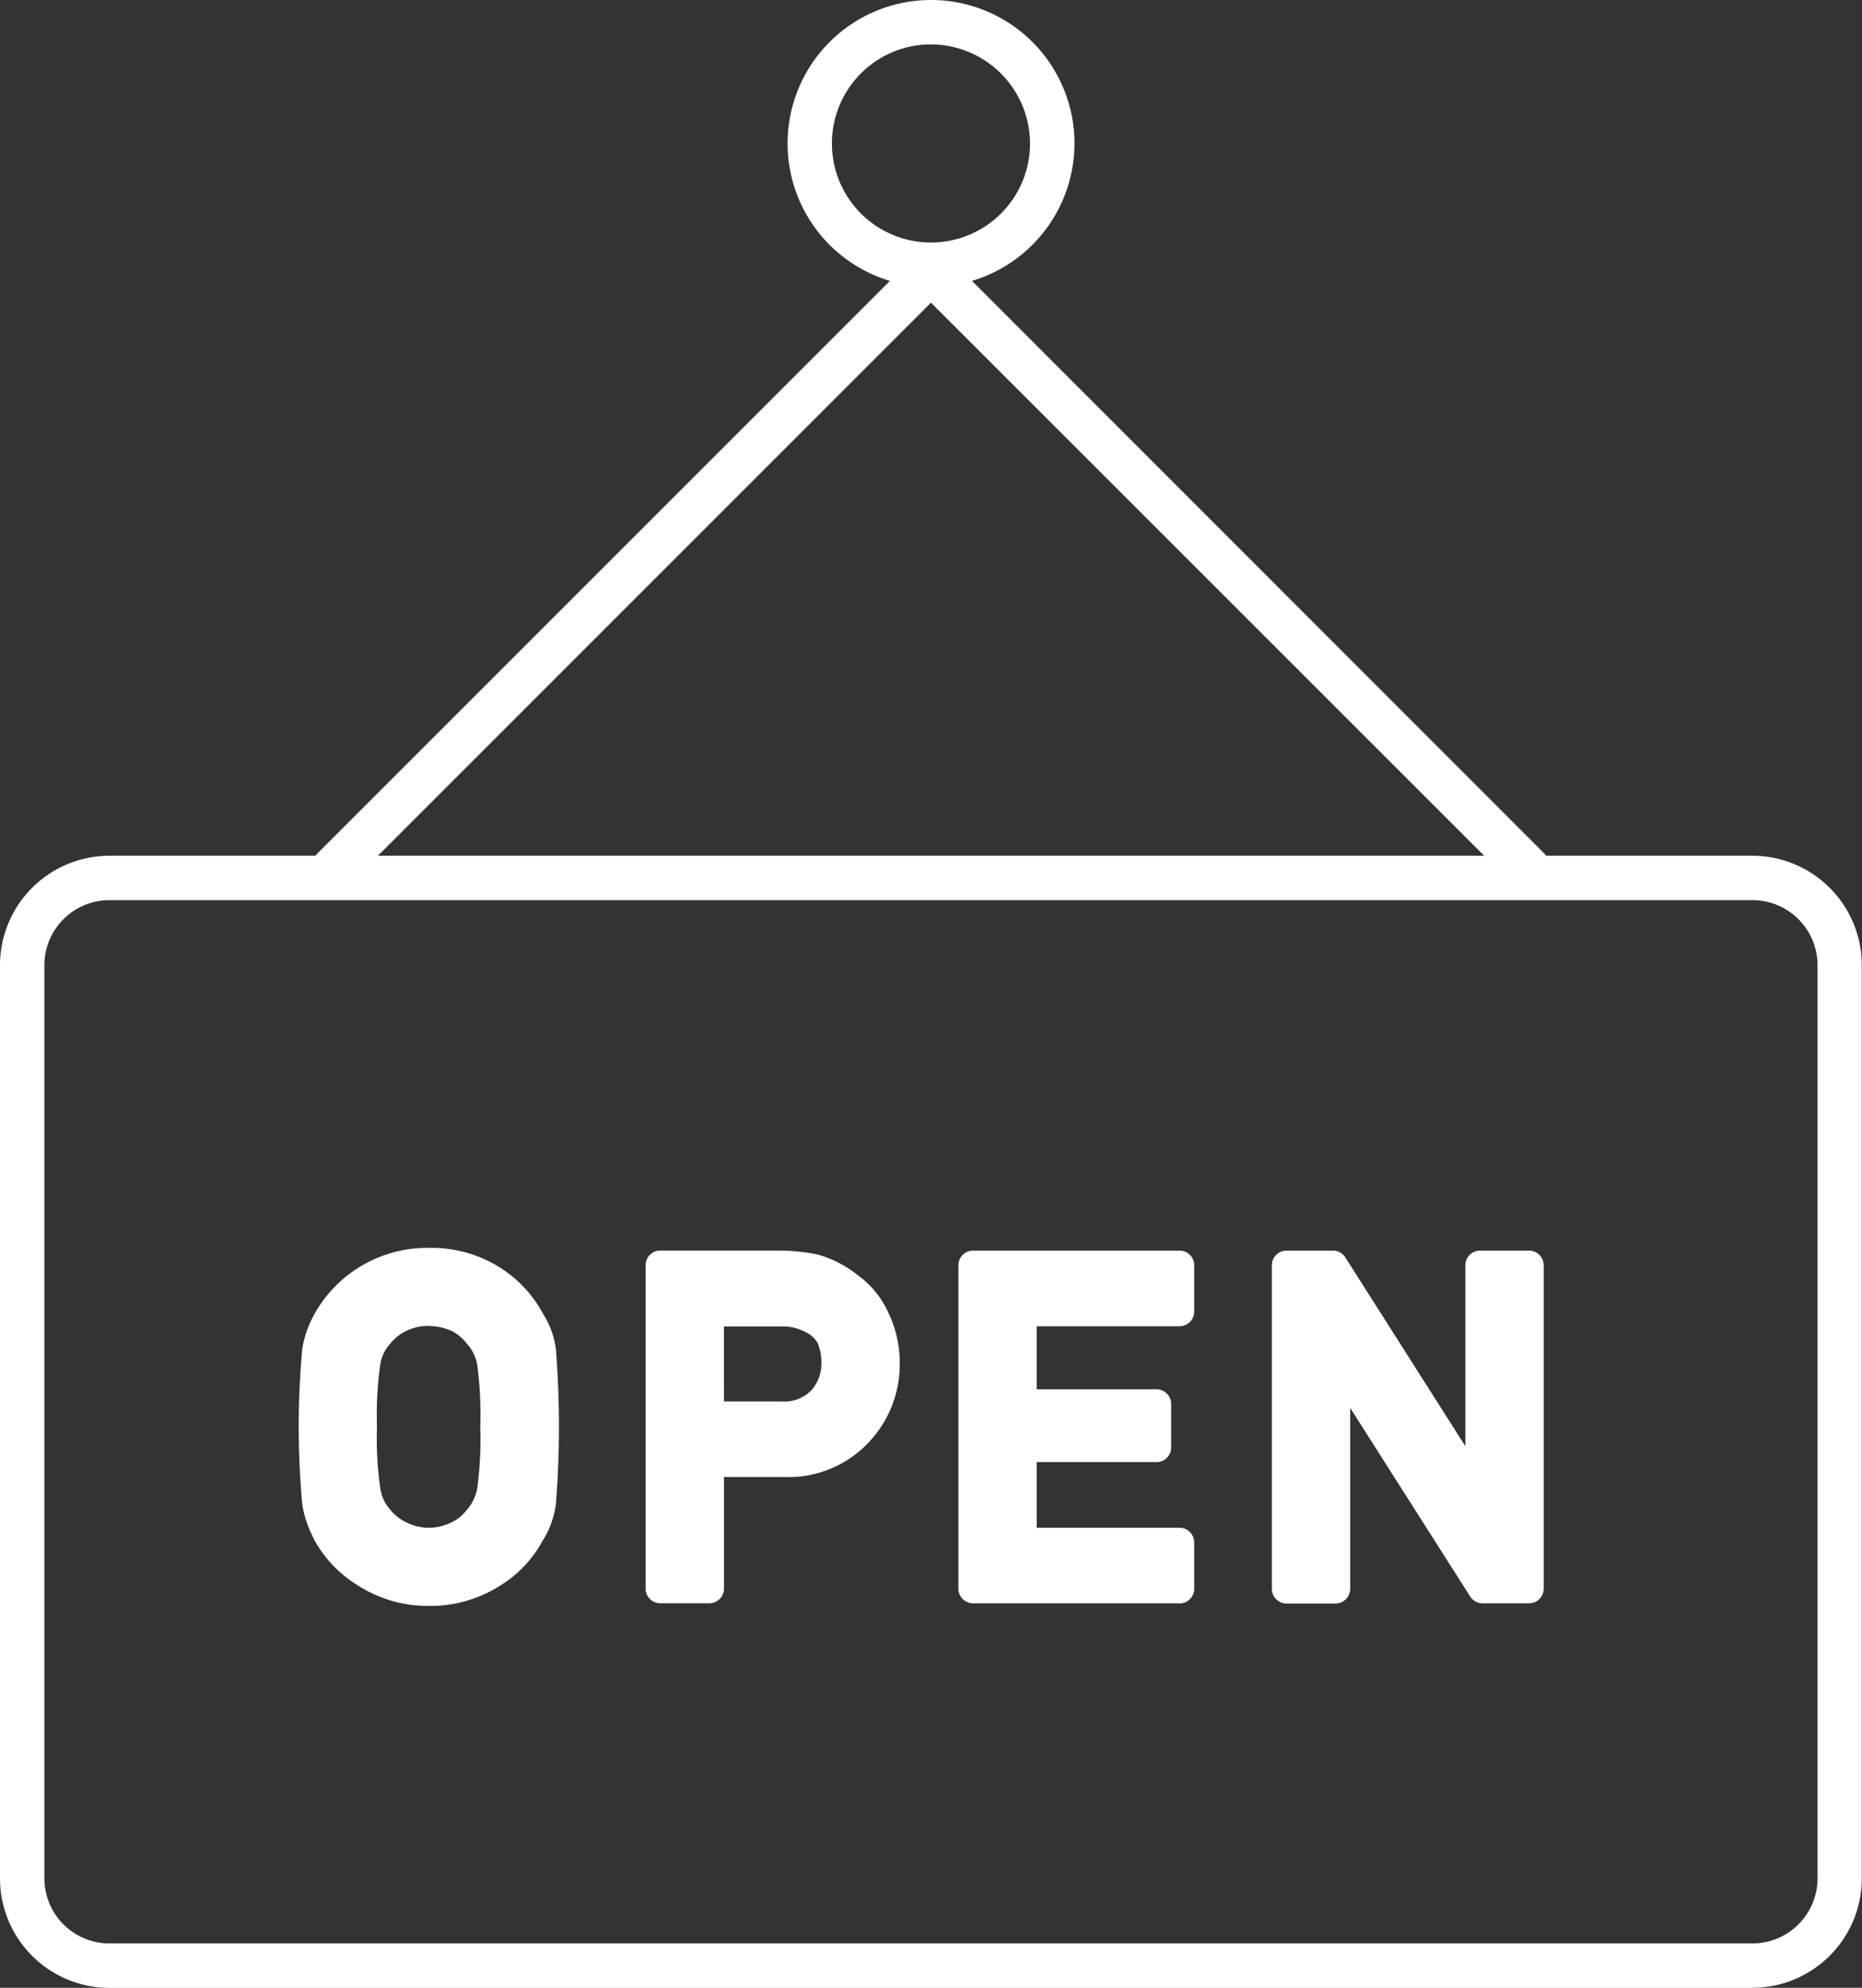 <svg xmlns="http://www.w3.org/2000/svg" xmlns:xlink="http://www.w3.org/1999/xlink" width="28.103" height="30" viewBox="0 0 28.103 30">
  <rect x="0" y="0" width="28.103" height="30" fill="#333333" stroke="none"/>
  <defs>
    <clipPath id="clip-path">
      <rect id="長方形_25272" data-name="長方形 25272" width="28.103" height="30" fill="none"/>
    </clipPath>
  </defs>
  <g id="グループ_698" data-name="グループ 698" clip-path="url(#clip-path)">
    <path id="パス_1476" data-name="パス 1476" d="M26.452,58.043H1.651A1.653,1.653,0,0,1,0,56.391V42.608a1.653,1.653,0,0,1,1.651-1.651h24.8A1.653,1.653,0,0,1,28.1,42.608V56.391a1.653,1.653,0,0,1-1.651,1.651M1.651,41.627a.982.982,0,0,0-.981.981V56.391a.982.982,0,0,0,.981.981h24.8a.983.983,0,0,0,.981-.981V42.608a.983.983,0,0,0-.981-.981Z" transform="translate(0 -28.042)" fill="#fff"/>
    <path id="パス_1477" data-name="パス 1477" d="M33.268,21.612a.334.334,0,0,1-.237-.1L24.246,12.73l-8.784,8.784a.335.335,0,0,1-.474-.474l9.021-9.021a.336.336,0,0,1,.474,0L33.5,21.04a.335.335,0,0,1-.237.572" transform="translate(-10.195 -8.162)" fill="#fff"/>
    <path id="パス_1478" data-name="パス 1478" d="M39.861,4.33a2.165,2.165,0,1,1,2.165-2.165A2.168,2.168,0,0,1,39.861,4.33m0-3.66a1.495,1.495,0,1,0,1.494,1.495A1.5,1.5,0,0,0,39.861.67" transform="translate(-25.809 0)" fill="#fff"/>
    <path id="パス_1479" data-name="パス 1479" d="M14.985,62.908a8.162,8.162,0,0,1,.05-1.138A1.352,1.352,0,0,1,15.2,61.3a1.728,1.728,0,0,1,1.53-.877,1.711,1.711,0,0,1,.971.275,1.642,1.642,0,0,1,.556.6,1.121,1.121,0,0,1,.171.465,14.824,14.824,0,0,1,0,2.27,1.127,1.127,0,0,1-.171.472,1.594,1.594,0,0,1-.556.6,1.745,1.745,0,0,1-.971.281,1.715,1.715,0,0,1-.961-.281,1.635,1.635,0,0,1-.569-.6q-.053-.111-.1-.211a1.378,1.378,0,0,1-.067-.261,8.178,8.178,0,0,1-.05-1.132m.743,0a5.672,5.672,0,0,0,.054.974.814.814,0,0,0,.191.412,1,1,0,0,0,.756.355.913.913,0,0,0,.459-.11.815.815,0,0,0,.295-.244.858.858,0,0,0,.2-.412,6.082,6.082,0,0,0,.05-.974,6.222,6.222,0,0,0-.05-.981.853.853,0,0,0-.2-.4.882.882,0,0,0-.295-.251,1.076,1.076,0,0,0-.459-.1,1.022,1.022,0,0,0-.448.1.934.934,0,0,0-.308.251.808.808,0,0,0-.191.4,5.8,5.8,0,0,0-.054.981" transform="translate(-10.26 -41.373)" fill="#fff"/>
    <path id="パス_1480" data-name="パス 1480" d="M16.254,65.13a1.949,1.949,0,0,1-1.092-.321,1.85,1.85,0,0,1-.638-.674c-.04-.083-.074-.156-.1-.226a1.569,1.569,0,0,1-.082-.312,12.923,12.923,0,0,1,0-2.345,1.584,1.584,0,0,1,.194-.544,1.947,1.947,0,0,1,1.715-.981,1.934,1.934,0,0,1,1.1.313,1.869,1.869,0,0,1,.627.685,1.288,1.288,0,0,1,.192.53,14.812,14.812,0,0,1,0,2.338,1.349,1.349,0,0,1-.208.566,1.776,1.776,0,0,1-.614.653,1.966,1.966,0,0,1-1.089.319m-.007-4.962a1.505,1.505,0,0,0-1.332.759,1.167,1.167,0,0,0-.143.4,12.9,12.9,0,0,0,0,2.193,1.137,1.137,0,0,0,.055.218c.024.056.055.124.09.195a1.426,1.426,0,0,0,.492.507,1.509,1.509,0,0,0,.845.245,1.526,1.526,0,0,0,.84-.242,1.387,1.387,0,0,0,.484-.514.971.971,0,0,0,.15-.407,14.753,14.753,0,0,0,0-2.2.91.91,0,0,0-.133-.372,1.478,1.478,0,0,0-.5-.547,1.5,1.5,0,0,0-.848-.236m0,4.222a1.09,1.09,0,0,1-.561-.141,1.064,1.064,0,0,1-.371-.3,1.013,1.013,0,0,1-.233-.507,5.814,5.814,0,0,1-.057-1.014,5.924,5.924,0,0,1,.058-1.025,1.021,1.021,0,0,1,.244-.51,1.127,1.127,0,0,1,.368-.3,1.242,1.242,0,0,1,.546-.129,1.311,1.311,0,0,1,.563.127,1.114,1.114,0,0,1,.374.318,1.04,1.04,0,0,1,.235.489,6.252,6.252,0,0,1,.055,1.027,6.116,6.116,0,0,1-.055,1.017,1.072,1.072,0,0,1-.251.518,1,1,0,0,1-.357.292,1.127,1.127,0,0,1-.559.134m-.006-3.482a.8.8,0,0,0-.341.079.721.721,0,0,0-.236.191.6.6,0,0,0-.148.31,5.391,5.391,0,0,0-.05.94,5.27,5.27,0,0,0,.049.929.607.607,0,0,0,.137.308.675.675,0,0,0,.242.2.747.747,0,0,0,.7.006.614.614,0,0,0,.225-.183.672.672,0,0,0,.16-.326,5.671,5.671,0,0,0,.046-.929,5.777,5.777,0,0,0-.046-.939.627.627,0,0,0-.143-.3.71.71,0,0,0-.237-.207.864.864,0,0,0-.359-.077" transform="translate(-9.78 -40.894)" fill="#fff"/>
    <path id="パス_1481" data-name="パス 1481" d="M31.6,60.555h1.768a2.834,2.834,0,0,1,.556.054,1.492,1.492,0,0,1,.542.288,1.172,1.172,0,0,1,.375.469,1.509,1.509,0,0,1,.151.7,1.481,1.481,0,0,1-.382.988,1.443,1.443,0,0,1-1.145.482H32.343v1.905H31.6Zm.74,2.277h1.095a.779.779,0,0,0,.619-.254.824.824,0,0,0,.2-.536.947.947,0,0,0-.08-.412.619.619,0,0,0-.234-.238.931.931,0,0,0-.529-.137H32.343Z" transform="translate(-21.638 -41.461)" fill="#fff"/>
    <path id="パス_1482" data-name="パス 1482" d="M31.864,65.177h-.74a.221.221,0,0,1-.221-.221V60.075a.221.221,0,0,1,.221-.221h1.768a3.08,3.08,0,0,1,.6.058,1.728,1.728,0,0,1,.637.332,1.387,1.387,0,0,1,.437.547,1.728,1.728,0,0,1,.172.791,1.7,1.7,0,0,1-.435,1.131,1.66,1.66,0,0,1-1.309.559h-.908v1.684a.221.221,0,0,1-.221.221m-.519-.441h.3V63.051a.221.221,0,0,1,.221-.221h1.125a1.223,1.223,0,0,0,.976-.4,1.261,1.261,0,0,0,.33-.846,1.3,1.3,0,0,0-.127-.6.973.973,0,0,0-.306-.389,1.324,1.324,0,0,0-.47-.254,2.641,2.641,0,0,0-.5-.046H31.344Zm.519-2.163a.221.221,0,0,1-.221-.221V60.775a.221.221,0,0,1,.221-.221h1.068a1.128,1.128,0,0,1,.647.171.825.825,0,0,1,.31.317,1.169,1.169,0,0,1,.108.519,1.042,1.042,0,0,1-.247.675.993.993,0,0,1-.787.335Zm.221-.441h.874a.562.562,0,0,0,.45-.175.6.6,0,0,0,.146-.394.734.734,0,0,0-.058-.316.389.389,0,0,0-.146-.143A.735.735,0,0,0,32.937,61h-.852Z" transform="translate(-21.159 -40.981)" fill="#fff"/>
    <path id="パス_1483" data-name="パス 1483" d="M46.573,60.555H49.69v.7H47.313v1.393h2.029V63.3H47.313v1.433H49.69v.7H46.573Z" transform="translate(-31.887 -41.46)" fill="#fff"/>
    <path id="パス_1484" data-name="パス 1484" d="M49.211,65.178H46.094a.221.221,0,0,1-.221-.221V60.076a.221.221,0,0,1,.221-.221h3.117a.221.221,0,0,1,.221.221v.7a.221.221,0,0,1-.221.221H47.055v.951h1.808a.221.221,0,0,1,.221.221v.657a.221.221,0,0,1-.221.221H47.055v.991h2.156a.221.221,0,0,1,.221.221v.7a.221.221,0,0,1-.221.221m-2.9-.441H48.99v-.258H46.833a.221.221,0,0,1-.221-.221V62.824a.221.221,0,0,1,.221-.221h1.808v-.214H46.833a.221.221,0,0,1-.221-.221V60.775a.221.221,0,0,1,.221-.221H48.99V60.3H46.314Z" transform="translate(-31.408 -40.981)" fill="#fff"/>
    <path id="パス_1485" data-name="パス 1485" d="M61.58,60.555h.7l2.21,3.469H64.5V60.555h.74v4.882h-.7l-2.206-3.469H62.32v3.469h-.74Z" transform="translate(-42.162 -41.46)" fill="#fff"/>
    <path id="パス_1486" data-name="パス 1486" d="M64.76,65.178h-.7a.221.221,0,0,1-.186-.1l-1.813-2.849v2.731a.221.221,0,0,1-.221.221H61.1a.221.221,0,0,1-.221-.221V60.076a.221.221,0,0,1,.221-.221h.7a.221.221,0,0,1,.186.1L63.8,62.808V60.076a.221.221,0,0,1,.221-.221h.74a.221.221,0,0,1,.221.221v4.881a.221.221,0,0,1-.221.221m-.578-.441h.358V60.3h-.3v3.248a.221.221,0,0,1-.221.221.244.244,0,0,1-.2-.1L61.677,60.3h-.355v4.44h.3V61.488a.221.221,0,0,1,.221-.221.245.245,0,0,1,.2.1Z" transform="translate(-41.683 -40.981)" fill="#fff"/>
  </g>
</svg>
